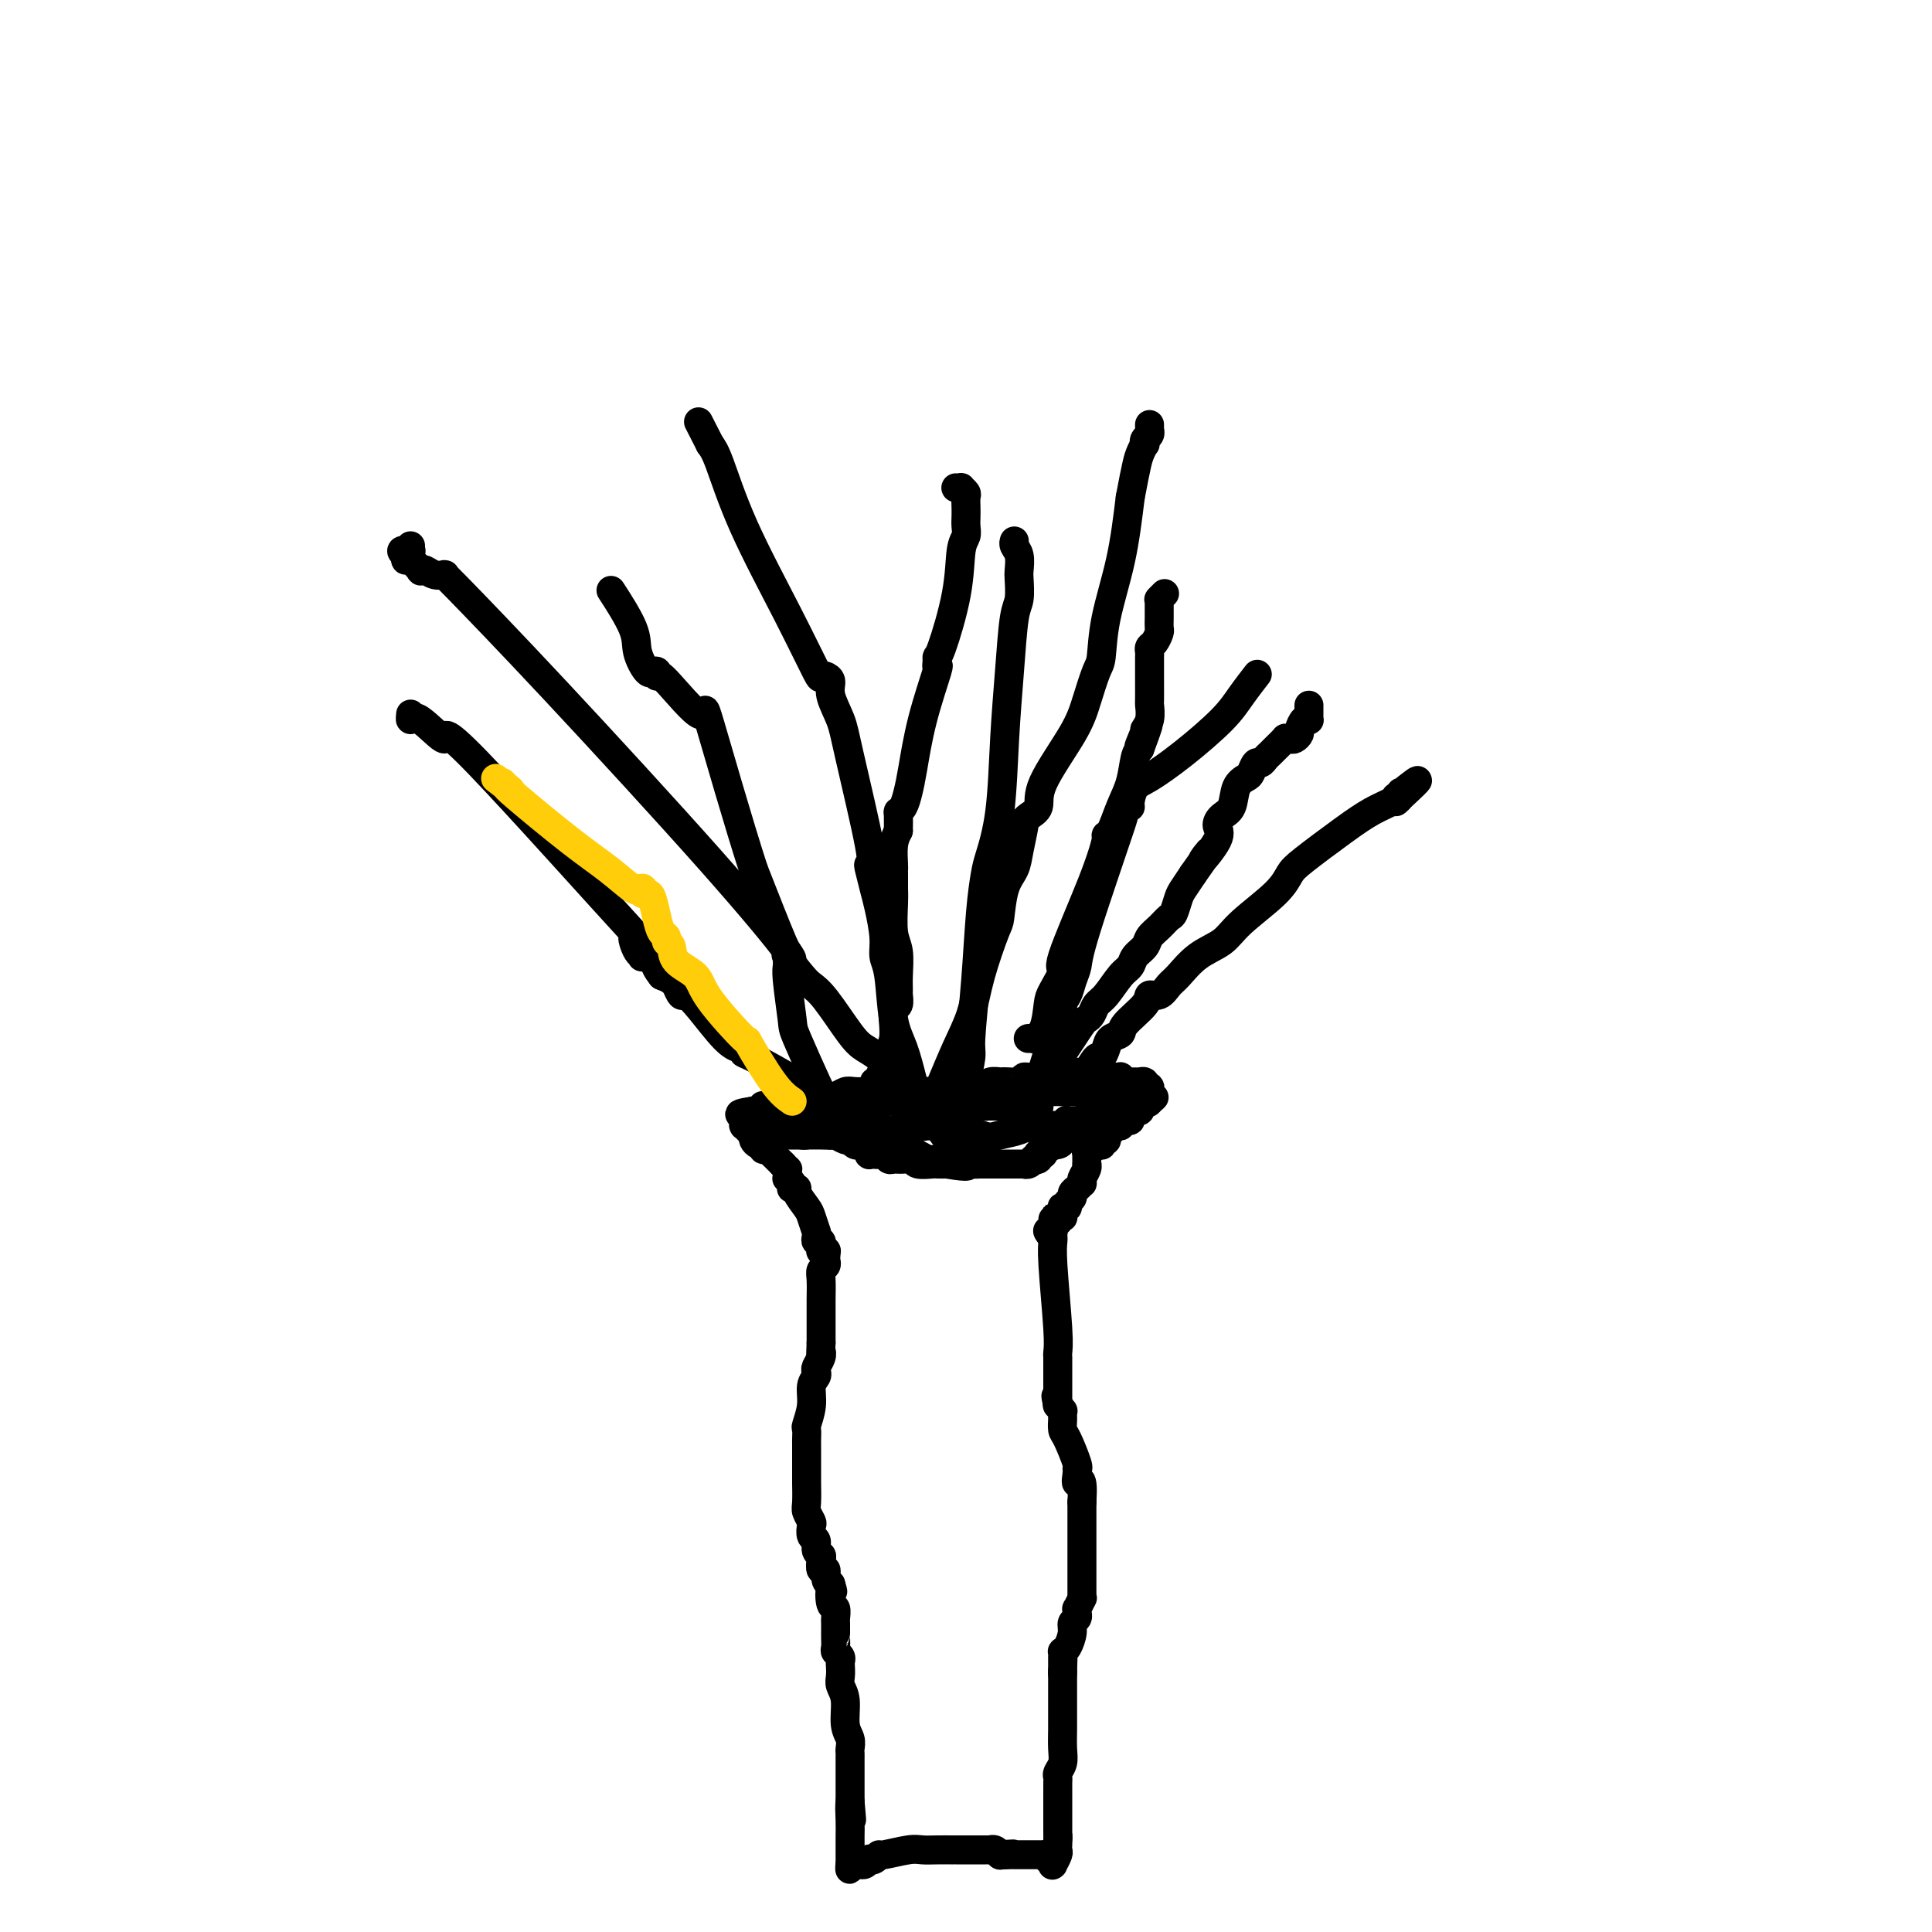 <svg viewBox='0 0 400 400' version='1.1' xmlns='http://www.w3.org/2000/svg' xmlns:xlink='http://www.w3.org/1999/xlink'><g fill='none' stroke='#000000' stroke-width='6' stroke-linecap='round' stroke-linejoin='round'><path d='M171,259c0.001,0.024 0.001,0.048 0,0c-0.001,-0.048 -0.004,-0.168 0,0c0.004,0.168 0.015,0.623 0,1c-0.015,0.377 -0.057,0.675 0,1c0.057,0.325 0.211,0.678 0,1c-0.211,0.322 -0.789,0.614 -1,1c-0.211,0.386 -0.057,0.867 0,2c0.057,1.133 0.015,2.920 0,4c-0.015,1.080 -0.004,1.455 0,2c0.004,0.545 0.001,1.259 0,2c-0.001,0.741 -0.000,1.508 0,2c0.000,0.492 0.000,0.709 0,1c-0.000,0.291 -0.000,0.654 0,1c0.000,0.346 0.000,0.673 0,1'/><path d='M170,278c-0.171,3.361 -0.097,2.262 0,2c0.097,-0.262 0.218,0.313 0,1c-0.218,0.687 -0.775,1.488 -1,2c-0.225,0.512 -0.117,0.737 0,1c0.117,0.263 0.241,0.566 0,1c-0.241,0.434 -0.849,0.999 -1,2c-0.151,1.001 0.156,2.440 0,4c-0.156,1.560 -0.774,3.243 -1,4c-0.226,0.757 -0.061,0.588 0,1c0.061,0.412 0.016,1.406 0,2c-0.016,0.594 -0.004,0.788 0,1c0.004,0.212 0.001,0.443 0,1c-0.001,0.557 -0.000,1.442 0,2c0.000,0.558 0.000,0.790 0,1c-0.000,0.210 -0.001,0.398 0,1c0.001,0.602 0.004,1.618 0,2c-0.004,0.382 -0.015,0.129 0,1c0.015,0.871 0.055,2.867 0,4c-0.055,1.133 -0.207,1.402 0,2c0.207,0.598 0.772,1.526 1,2c0.228,0.474 0.117,0.494 0,1c-0.117,0.506 -0.241,1.496 0,2c0.241,0.504 0.848,0.521 1,1c0.152,0.479 -0.152,1.419 0,2c0.152,0.581 0.758,0.803 1,1c0.242,0.197 0.120,0.368 0,1c-0.120,0.632 -0.238,1.726 0,2c0.238,0.274 0.833,-0.272 1,0c0.167,0.272 -0.095,1.364 0,2c0.095,0.636 0.548,0.818 1,1'/><path d='M172,328c0.790,2.682 0.264,0.888 0,1c-0.264,0.112 -0.267,2.129 0,3c0.267,0.871 0.804,0.597 1,1c0.196,0.403 0.053,1.483 0,2c-0.053,0.517 -0.014,0.471 0,1c0.014,0.529 0.003,1.633 0,2c-0.003,0.367 0.003,-0.004 0,0c-0.003,0.004 -0.015,0.382 0,1c0.015,0.618 0.056,1.474 0,2c-0.056,0.526 -0.211,0.721 0,1c0.211,0.279 0.788,0.641 1,1c0.212,0.359 0.061,0.716 0,1c-0.061,0.284 -0.031,0.495 0,1c0.031,0.505 0.065,1.304 0,2c-0.065,0.696 -0.228,1.290 0,2c0.228,0.710 0.846,1.538 1,3c0.154,1.462 -0.155,3.558 0,5c0.155,1.442 0.774,2.229 1,3c0.226,0.771 0.061,1.526 0,2c-0.061,0.474 -0.016,0.666 0,1c0.016,0.334 0.004,0.809 0,1c-0.004,0.191 -0.001,0.097 0,0c0.001,-0.097 0.000,-0.199 0,0c-0.000,0.199 -0.000,0.698 0,1c0.000,0.302 0.000,0.409 0,1c-0.000,0.591 -0.000,1.668 0,2c0.000,0.332 0.000,-0.079 0,0c-0.000,0.079 -0.000,0.650 0,1c0.000,0.350 0.000,0.479 0,1c-0.000,0.521 -0.000,1.435 0,2c0.000,0.565 0.000,0.783 0,1'/><path d='M176,373c0.619,7.048 0.166,2.168 0,1c-0.166,-1.168 -0.044,1.375 0,3c0.044,1.625 0.012,2.330 0,3c-0.012,0.670 -0.003,1.303 0,2c0.003,0.697 0.001,1.458 0,2c-0.001,0.542 -0.000,0.863 0,1c0.000,0.137 0.000,0.088 0,0c-0.000,-0.088 -0.000,-0.216 0,0c0.000,0.216 0.000,0.776 0,1c-0.000,0.224 -0.000,0.112 0,0'/><path d='M176,386c-0.048,2.010 -0.166,0.535 0,0c0.166,-0.535 0.618,-0.130 1,0c0.382,0.130 0.693,-0.017 1,0c0.307,0.017 0.608,0.197 1,0c0.392,-0.197 0.875,-0.770 1,-1c0.125,-0.230 -0.108,-0.118 0,0c0.108,0.118 0.556,0.242 1,0c0.444,-0.242 0.884,-0.849 1,-1c0.116,-0.151 -0.091,0.156 1,0c1.091,-0.156 3.479,-0.774 5,-1c1.521,-0.226 2.176,-0.061 3,0c0.824,0.061 1.819,0.016 3,0c1.181,-0.016 2.549,-0.004 3,0c0.451,0.004 -0.016,0.001 0,0c0.016,-0.001 0.515,-0.000 1,0c0.485,0.000 0.957,0.000 1,0c0.043,-0.000 -0.342,-0.000 0,0c0.342,0.000 1.411,0.000 2,0c0.589,-0.000 0.698,-0.000 1,0c0.302,0.000 0.798,-0.000 1,0c0.202,0.000 0.110,0.000 0,0c-0.110,-0.000 -0.240,-0.000 0,0c0.240,0.000 0.848,0.000 1,0c0.152,-0.000 -0.153,-0.001 0,0c0.153,0.001 0.763,0.004 1,0c0.237,-0.004 0.102,-0.015 0,0c-0.102,0.015 -0.172,0.056 0,0c0.172,-0.056 0.585,-0.207 1,0c0.415,0.207 0.833,0.774 1,1c0.167,0.226 0.084,0.113 0,0'/><path d='M207,384c4.975,-0.309 1.911,-0.083 1,0c-0.911,0.083 0.329,0.022 1,0c0.671,-0.022 0.771,-0.006 1,0c0.229,0.006 0.586,0.002 1,0c0.414,-0.002 0.884,-0.000 1,0c0.116,0.000 -0.123,0.000 0,0c0.123,-0.000 0.608,-0.000 1,0c0.392,0.000 0.693,0.000 1,0c0.307,-0.000 0.622,-0.001 1,0c0.378,0.001 0.818,0.004 1,0c0.182,-0.004 0.105,-0.015 0,0c-0.105,0.015 -0.238,0.055 0,0c0.238,-0.055 0.848,-0.207 1,0c0.152,0.207 -0.155,0.773 0,1c0.155,0.227 0.773,0.115 1,0c0.227,-0.115 0.065,-0.234 0,0c-0.065,0.234 -0.031,0.820 0,1c0.031,0.180 0.061,-0.047 0,0c-0.061,0.047 -0.212,0.366 0,0c0.212,-0.366 0.789,-1.419 1,-2c0.211,-0.581 0.057,-0.692 0,-1c-0.057,-0.308 -0.015,-0.814 0,-1c0.015,-0.186 0.004,-0.054 0,0c-0.004,0.054 -0.001,0.028 0,0c0.001,-0.028 0.000,-0.059 0,0c-0.000,0.059 -0.000,0.208 0,0c0.000,-0.208 0.000,-0.774 0,-1c-0.000,-0.226 -0.000,-0.113 0,0'/><path d='M219,381c0.155,-1.012 0.041,-1.042 0,-1c-0.041,0.042 -0.011,0.156 0,0c0.011,-0.156 0.003,-0.580 0,-1c-0.003,-0.420 -0.001,-0.834 0,-1c0.001,-0.166 0.000,-0.082 0,0c-0.000,0.082 -0.000,0.163 0,0c0.000,-0.163 0.000,-0.568 0,-1c-0.000,-0.432 -0.000,-0.890 0,-1c0.000,-0.110 0.000,0.128 0,0c-0.000,-0.128 0.000,-0.622 0,-1c-0.000,-0.378 -0.000,-0.639 0,-1c0.000,-0.361 0.000,-0.821 0,-1c-0.000,-0.179 -0.000,-0.075 0,0c0.000,0.075 0.000,0.122 0,0c-0.000,-0.122 -0.001,-0.413 0,-1c0.001,-0.587 0.004,-1.469 0,-2c-0.004,-0.531 -0.015,-0.711 0,-1c0.015,-0.289 0.057,-0.689 0,-1c-0.057,-0.311 -0.211,-0.534 0,-1c0.211,-0.466 0.789,-1.175 1,-2c0.211,-0.825 0.057,-1.765 0,-3c-0.057,-1.235 -0.015,-2.765 0,-4c0.015,-1.235 0.004,-2.177 0,-3c-0.004,-0.823 -0.001,-1.529 0,-2c0.001,-0.471 0.000,-0.708 0,-1c-0.000,-0.292 -0.000,-0.638 0,-1c0.000,-0.362 0.000,-0.741 0,-1c-0.000,-0.259 -0.000,-0.399 0,-1c0.000,-0.601 0.000,-1.662 0,-2c-0.000,-0.338 -0.000,0.046 0,0c0.000,-0.046 0.000,-0.523 0,-1'/><path d='M220,346c0.155,-5.365 0.041,-1.279 0,0c-0.041,1.279 -0.011,-0.250 0,-1c0.011,-0.750 0.002,-0.723 0,-1c-0.002,-0.277 0.002,-0.860 0,-1c-0.002,-0.140 -0.011,0.163 0,0c0.011,-0.163 0.040,-0.793 0,-1c-0.040,-0.207 -0.151,0.008 0,0c0.151,-0.008 0.562,-0.241 1,-1c0.438,-0.759 0.902,-2.045 1,-3c0.098,-0.955 -0.170,-1.581 0,-2c0.170,-0.419 0.776,-0.632 1,-1c0.224,-0.368 0.064,-0.891 0,-1c-0.064,-0.109 -0.031,0.196 0,0c0.031,-0.196 0.061,-0.892 0,-1c-0.061,-0.108 -0.212,0.374 0,0c0.212,-0.374 0.789,-1.602 1,-2c0.211,-0.398 0.057,0.034 0,0c-0.057,-0.034 -0.015,-0.535 0,-1c0.015,-0.465 0.004,-0.894 0,-1c-0.004,-0.106 -0.001,0.112 0,0c0.001,-0.112 0.000,-0.552 0,-1c-0.000,-0.448 -0.000,-0.903 0,-1c0.000,-0.097 0.000,0.164 0,0c-0.000,-0.164 -0.000,-0.751 0,-1c0.000,-0.249 0.000,-0.158 0,-1c-0.000,-0.842 -0.000,-2.618 0,-4c0.000,-1.382 0.000,-2.370 0,-3c-0.000,-0.630 -0.000,-0.900 0,-2c0.000,-1.100 0.000,-3.028 0,-4c-0.000,-0.972 -0.000,-0.986 0,-1'/><path d='M224,311c0.390,-6.216 -0.634,-4.257 -1,-4c-0.366,0.257 -0.074,-1.187 0,-2c0.074,-0.813 -0.071,-0.996 0,-1c0.071,-0.004 0.359,0.171 0,-1c-0.359,-1.171 -1.364,-3.687 -2,-5c-0.636,-1.313 -0.902,-1.424 -1,-2c-0.098,-0.576 -0.026,-1.617 0,-2c0.026,-0.383 0.007,-0.106 0,0c-0.007,0.106 -0.002,0.042 0,0c0.002,-0.042 0.000,-0.063 0,0c-0.000,0.063 -0.000,0.209 0,0c0.000,-0.209 -0.000,-0.774 0,-1c0.000,-0.226 0.001,-0.112 0,0c-0.001,0.112 -0.004,0.222 0,0c0.004,-0.222 0.015,-0.778 0,-1c-0.015,-0.222 -0.056,-0.111 0,0c0.056,0.111 0.207,0.222 0,0c-0.207,-0.222 -0.774,-0.778 -1,-1c-0.226,-0.222 -0.113,-0.111 0,0'/><path d='M219,291c-0.774,-3.320 -0.207,-1.620 0,-1c0.207,0.620 0.056,0.159 0,0c-0.056,-0.159 -0.015,-0.016 0,0c0.015,0.016 0.004,-0.094 0,0c-0.004,0.094 -0.001,0.394 0,0c0.001,-0.394 0.000,-1.481 0,-2c-0.000,-0.519 -0.000,-0.471 0,-1c0.000,-0.529 0.000,-1.634 0,-2c-0.000,-0.366 -0.000,0.007 0,0c0.000,-0.007 0.000,-0.394 0,-1c-0.000,-0.606 -0.000,-1.430 0,-2c0.000,-0.570 0.000,-0.884 0,-1c-0.000,-0.116 -0.000,-0.033 0,0c0.000,0.033 0.001,0.016 0,0c-0.001,-0.016 -0.004,-0.031 0,0c0.004,0.031 0.015,0.107 0,0c-0.015,-0.107 -0.057,-0.396 0,-1c0.057,-0.604 0.211,-1.521 0,-5c-0.211,-3.479 -0.789,-9.520 -1,-13c-0.211,-3.480 -0.057,-4.400 0,-5c0.057,-0.600 0.015,-0.879 0,-1c-0.015,-0.121 -0.004,-0.085 0,0c0.004,0.085 0.001,0.219 0,0c-0.001,-0.219 -0.000,-0.791 0,-1c0.000,-0.209 0.000,-0.056 0,0c-0.000,0.056 -0.000,0.015 0,0c0.000,-0.015 0.000,-0.004 0,0c-0.000,0.004 -0.000,0.001 0,0c0.000,-0.001 0.000,-0.000 0,0c-0.000,0.000 -0.000,0.000 0,0c0.000,-0.000 0.000,-0.000 0,0'/><path d='M218,255c-0.094,-5.569 0.171,-1.492 0,0c-0.171,1.492 -0.778,0.400 -1,0c-0.222,-0.400 -0.060,-0.107 0,0c0.060,0.107 0.016,0.029 0,0c-0.016,-0.029 -0.004,-0.008 0,0c0.004,0.008 0.001,0.002 0,0c-0.001,-0.002 -0.000,-0.001 0,0c0.000,0.001 0.000,0.000 0,0'/><path d='M217,255c0.088,0.045 0.807,0.157 1,0c0.193,-0.157 -0.141,-0.582 0,-1c0.141,-0.418 0.756,-0.829 1,-1c0.244,-0.171 0.118,-0.102 0,0c-0.118,0.102 -0.228,0.239 0,0c0.228,-0.239 0.793,-0.852 1,-1c0.207,-0.148 0.054,0.170 0,0c-0.054,-0.170 -0.010,-0.829 0,-1c0.010,-0.171 -0.012,0.147 0,0c0.012,-0.147 0.060,-0.760 0,-1c-0.060,-0.240 -0.227,-0.106 0,0c0.227,0.106 0.848,0.183 1,0c0.152,-0.183 -0.166,-0.627 0,-1c0.166,-0.373 0.815,-0.674 1,-1c0.185,-0.326 -0.095,-0.678 0,-1c0.095,-0.322 0.565,-0.615 1,-1c0.435,-0.385 0.834,-0.864 1,-1c0.166,-0.136 0.097,0.070 0,0c-0.097,-0.070 -0.222,-0.415 0,-1c0.222,-0.585 0.792,-1.411 1,-2c0.208,-0.589 0.056,-0.941 0,-1c-0.056,-0.059 -0.015,0.177 0,0c0.015,-0.177 0.004,-0.766 0,-1c-0.004,-0.234 -0.001,-0.114 0,0c0.001,0.114 -0.001,0.223 0,0c0.001,-0.223 0.004,-0.778 0,-1c-0.004,-0.222 -0.015,-0.112 0,0c0.015,0.112 0.056,0.226 0,0c-0.056,-0.226 -0.207,-0.792 0,-1c0.207,-0.208 0.774,-0.060 1,0c0.226,0.060 0.113,0.030 0,0'/><path d='M226,238c1.333,-2.856 0.165,-1.498 0,-1c-0.165,0.498 0.674,0.134 1,0c0.326,-0.134 0.139,-0.040 0,0c-0.139,0.040 -0.230,0.024 0,0c0.230,-0.024 0.779,-0.058 1,0c0.221,0.058 0.112,0.208 0,0c-0.112,-0.208 -0.226,-0.774 0,-1c0.226,-0.226 0.793,-0.112 1,0c0.207,0.112 0.054,0.222 0,0c-0.054,-0.222 -0.011,-0.778 0,-1c0.011,-0.222 -0.011,-0.111 0,0c0.011,0.111 0.054,0.222 0,0c-0.054,-0.222 -0.207,-0.777 0,-1c0.207,-0.223 0.774,-0.112 1,0c0.226,0.112 0.112,0.226 0,0c-0.112,-0.226 -0.222,-0.793 0,-1c0.222,-0.207 0.777,-0.054 1,0c0.223,0.054 0.115,0.011 0,0c-0.115,-0.011 -0.237,0.012 0,0c0.237,-0.012 0.833,-0.058 1,0c0.167,0.058 -0.096,0.222 0,0c0.096,-0.222 0.552,-0.829 1,-1c0.448,-0.171 0.890,0.095 1,0c0.110,-0.095 -0.110,-0.551 0,-1c0.110,-0.449 0.550,-0.891 1,-1c0.450,-0.109 0.909,0.114 1,0c0.091,-0.114 -0.186,-0.567 0,-1c0.186,-0.433 0.833,-0.848 1,-1c0.167,-0.152 -0.147,-0.041 0,0c0.147,0.041 0.756,0.012 1,0c0.244,-0.012 0.122,-0.006 0,0'/><path d='M238,228c1.856,-1.563 0.497,-0.470 0,0c-0.497,0.470 -0.133,0.318 0,0c0.133,-0.318 0.036,-0.804 0,-1c-0.036,-0.196 -0.010,-0.104 0,0c0.010,0.104 0.004,0.220 0,0c-0.004,-0.220 -0.005,-0.777 0,-1c0.005,-0.223 0.015,-0.111 0,0c-0.015,0.111 -0.056,0.222 0,0c0.056,-0.222 0.207,-0.778 0,-1c-0.207,-0.222 -0.774,-0.112 -1,0c-0.226,0.112 -0.112,0.226 0,0c0.112,-0.226 0.224,-0.793 0,-1c-0.224,-0.207 -0.782,-0.056 -1,0c-0.218,0.056 -0.097,0.015 0,0c0.097,-0.015 0.170,-0.004 0,0c-0.170,0.004 -0.581,0.001 -1,0c-0.419,-0.001 -0.844,-0.000 -1,0c-0.156,0.000 -0.041,-0.000 0,0c0.041,0.000 0.008,0.001 0,0c-0.008,-0.001 0.008,-0.004 0,0c-0.008,0.004 -0.040,0.015 0,0c0.040,-0.015 0.152,-0.057 0,0c-0.152,0.057 -0.566,0.211 -1,0c-0.434,-0.211 -0.886,-0.789 -1,-1c-0.114,-0.211 0.110,-0.057 0,0c-0.110,0.057 -0.554,0.015 -1,0c-0.446,-0.015 -0.893,-0.004 -1,0c-0.107,0.004 0.125,0.001 0,0c-0.125,-0.001 -0.607,-0.000 -1,0c-0.393,0.000 -0.696,0.000 -1,0'/><path d='M228,223c-1.940,-0.536 -1.790,-0.876 -2,-1c-0.210,-0.124 -0.778,-0.033 -1,0c-0.222,0.033 -0.096,0.009 0,0c0.096,-0.009 0.163,-0.002 0,0c-0.163,0.002 -0.556,0.001 -1,0c-0.444,-0.001 -0.939,-0.000 -1,0c-0.061,0.000 0.313,0.000 0,0c-0.313,-0.000 -1.312,-0.001 -2,0c-0.688,0.001 -1.065,0.004 -1,0c0.065,-0.004 0.573,-0.016 0,0c-0.573,0.016 -2.228,0.061 -3,0c-0.772,-0.061 -0.661,-0.226 -1,0c-0.339,0.226 -1.128,0.845 -2,1c-0.872,0.155 -1.825,-0.154 -2,0c-0.175,0.154 0.430,0.772 0,1c-0.430,0.228 -1.894,0.065 -3,0c-1.106,-0.065 -1.853,-0.031 -2,0c-0.147,0.031 0.307,0.060 0,0c-0.307,-0.060 -1.376,-0.208 -2,0c-0.624,0.208 -0.802,0.774 -1,1c-0.198,0.226 -0.416,0.113 -1,0c-0.584,-0.113 -1.535,-0.226 -2,0c-0.465,0.226 -0.444,0.793 -1,1c-0.556,0.207 -1.689,0.056 -2,0c-0.311,-0.056 0.201,-0.015 0,0c-0.201,0.015 -1.115,0.004 -2,0c-0.885,-0.004 -1.742,-0.001 -2,0c-0.258,0.001 0.085,0.000 0,0c-0.085,-0.000 -0.596,-0.000 -1,0c-0.404,0.000 -0.702,0.000 -1,0'/><path d='M192,226c-5.752,0.464 -2.133,0.124 -1,0c1.133,-0.124 -0.220,-0.033 -1,0c-0.780,0.033 -0.986,0.009 -1,0c-0.014,-0.009 0.166,-0.002 0,0c-0.166,0.002 -0.677,0.001 -1,0c-0.323,-0.001 -0.459,-0.000 -1,0c-0.541,0.000 -1.487,-0.000 -2,0c-0.513,0.000 -0.592,0.000 -1,0c-0.408,-0.000 -1.145,-0.001 -2,0c-0.855,0.001 -1.830,0.004 -2,0c-0.170,-0.004 0.464,-0.016 0,0c-0.464,0.016 -2.025,0.061 -3,0c-0.975,-0.061 -1.364,-0.226 -2,0c-0.636,0.226 -1.519,0.845 -2,1c-0.481,0.155 -0.561,-0.155 -1,0c-0.439,0.155 -1.238,0.773 -2,1c-0.762,0.227 -1.485,0.061 -2,0c-0.515,-0.061 -0.820,-0.017 -1,0c-0.180,0.017 -0.234,0.008 -1,0c-0.766,-0.008 -2.243,-0.016 -3,0c-0.757,0.016 -0.794,0.057 -1,0c-0.206,-0.057 -0.581,-0.211 -1,0c-0.419,0.211 -0.883,0.788 -1,1c-0.117,0.212 0.113,0.061 0,0c-0.113,-0.061 -0.569,-0.030 -1,0c-0.431,0.030 -0.836,0.061 -1,0c-0.164,-0.061 -0.085,-0.212 0,0c0.085,0.212 0.177,0.788 0,1c-0.177,0.212 -0.622,0.061 -1,0c-0.378,-0.061 -0.689,-0.030 -1,0'/><path d='M156,230c-5.585,0.845 -1.548,0.957 0,1c1.548,0.043 0.607,0.015 0,0c-0.607,-0.015 -0.881,-0.018 -1,0c-0.119,0.018 -0.085,0.057 0,0c0.085,-0.057 0.219,-0.211 0,0c-0.219,0.211 -0.791,0.788 -1,1c-0.209,0.212 -0.056,0.061 0,0c0.056,-0.061 0.015,-0.030 0,0c-0.015,0.030 -0.004,0.061 0,0c0.004,-0.061 0.000,-0.213 0,0c-0.000,0.213 0.003,0.792 0,1c-0.003,0.208 -0.011,0.046 0,0c0.011,-0.046 0.042,0.025 0,0c-0.042,-0.025 -0.155,-0.148 0,0c0.155,0.148 0.580,0.565 1,1c0.420,0.435 0.834,0.887 1,1c0.166,0.113 0.083,-0.114 0,0c-0.083,0.114 -0.167,0.571 0,1c0.167,0.429 0.583,0.832 1,1c0.417,0.168 0.833,0.101 1,0c0.167,-0.101 0.083,-0.237 0,0c-0.083,0.237 -0.167,0.847 0,1c0.167,0.153 0.584,-0.151 1,0c0.416,0.151 0.830,0.759 1,1c0.170,0.241 0.097,0.116 0,0c-0.097,-0.116 -0.219,-0.224 0,0c0.219,0.224 0.777,0.778 1,1c0.223,0.222 0.111,0.111 0,0c-0.111,-0.111 -0.222,-0.222 0,0c0.222,0.222 0.778,0.778 1,1c0.222,0.222 0.111,0.111 0,0'/><path d='M162,241c1.465,1.575 1.128,1.013 1,1c-0.128,-0.013 -0.048,0.522 0,1c0.048,0.478 0.064,0.899 0,1c-0.064,0.101 -0.209,-0.117 0,0c0.209,0.117 0.772,0.568 1,1c0.228,0.432 0.120,0.844 0,1c-0.120,0.156 -0.254,0.057 0,0c0.254,-0.057 0.895,-0.070 1,0c0.105,0.070 -0.326,0.225 0,1c0.326,0.775 1.408,2.169 2,3c0.592,0.831 0.695,1.098 1,2c0.305,0.902 0.814,2.441 1,3c0.186,0.559 0.049,0.140 0,0c-0.049,-0.140 -0.009,0.000 0,0c0.009,-0.000 -0.012,-0.140 0,0c0.012,0.140 0.056,0.560 0,1c-0.056,0.440 -0.211,0.902 0,1c0.211,0.098 0.789,-0.166 1,0c0.211,0.166 0.057,0.762 0,1c-0.057,0.238 -0.015,0.116 0,0c0.015,-0.116 0.004,-0.227 0,0c-0.004,0.227 -0.002,0.793 0,1c0.002,0.207 0.004,0.055 0,0c-0.004,-0.055 -0.015,-0.015 0,0c0.015,0.015 0.057,0.004 0,0c-0.057,-0.004 -0.211,-0.001 0,0c0.211,0.001 0.789,0.000 1,0c0.211,-0.000 0.057,-0.000 0,0c-0.057,0.000 -0.016,0.000 0,0c0.016,-0.000 0.008,-0.000 0,0'/><path d='M160,234c0.312,0.030 0.623,0.061 1,0c0.377,-0.061 0.819,-0.212 1,0c0.181,0.212 0.101,0.789 0,1c-0.101,0.211 -0.223,0.057 0,0c0.223,-0.057 0.791,-0.015 1,0c0.209,0.015 0.060,0.004 0,0c-0.060,-0.004 -0.032,-0.001 0,0c0.032,0.001 0.067,0.000 0,0c-0.067,-0.000 -0.234,-0.000 0,0c0.234,0.000 0.871,0.000 1,0c0.129,-0.000 -0.249,-0.000 0,0c0.249,0.000 1.124,0.000 2,0'/><path d='M166,235c1.118,0.154 0.915,0.040 1,0c0.085,-0.040 0.460,-0.007 1,0c0.540,0.007 1.245,-0.012 2,0c0.755,0.012 1.561,0.055 2,0c0.439,-0.055 0.513,-0.207 1,0c0.487,0.207 1.387,0.773 2,1c0.613,0.227 0.938,0.113 1,0c0.062,-0.113 -0.141,-0.227 0,0c0.141,0.227 0.625,0.793 1,1c0.375,0.207 0.640,0.054 1,0c0.360,-0.054 0.814,-0.011 1,0c0.186,0.011 0.102,-0.011 0,0c-0.102,0.011 -0.224,0.054 0,0c0.224,-0.054 0.792,-0.207 1,0c0.208,0.207 0.055,0.773 0,1c-0.055,0.227 -0.012,0.113 0,0c0.012,-0.113 -0.008,-0.226 0,0c0.008,0.226 0.044,0.792 0,1c-0.044,0.208 -0.166,0.060 0,0c0.166,-0.060 0.621,-0.030 1,0c0.379,0.030 0.681,0.061 1,0c0.319,-0.061 0.653,-0.213 1,0c0.347,0.213 0.707,0.793 1,1c0.293,0.207 0.520,0.041 1,0c0.480,-0.041 1.213,0.041 2,0c0.787,-0.041 1.628,-0.207 2,0c0.372,0.207 0.275,0.788 1,1c0.725,0.212 2.272,0.057 3,0c0.728,-0.057 0.637,-0.016 1,0c0.363,0.016 1.182,0.008 2,0'/><path d='M196,241c5.521,0.928 4.323,0.249 4,0c-0.323,-0.249 0.228,-0.067 1,0c0.772,0.067 1.766,0.018 2,0c0.234,-0.018 -0.291,-0.005 0,0c0.291,0.005 1.399,0.001 2,0c0.601,-0.001 0.696,-0.000 1,0c0.304,0.000 0.818,0.000 1,0c0.182,-0.000 0.034,-0.000 0,0c-0.034,0.000 0.046,0.000 0,0c-0.046,-0.000 -0.220,-0.000 0,0c0.220,0.000 0.833,0.000 1,0c0.167,-0.000 -0.113,0.000 0,0c0.113,-0.000 0.618,-0.000 1,0c0.382,0.000 0.642,0.000 1,0c0.358,-0.000 0.814,-0.000 1,0c0.186,0.000 0.103,0.000 0,0c-0.103,-0.000 -0.224,-0.000 0,0c0.224,0.000 0.795,0.001 1,0c0.205,-0.001 0.045,-0.004 0,0c-0.045,0.004 0.025,0.015 0,0c-0.025,-0.015 -0.147,-0.056 0,0c0.147,0.056 0.561,0.207 1,0c0.439,-0.207 0.901,-0.774 1,-1c0.099,-0.226 -0.166,-0.112 0,0c0.166,0.112 0.762,0.222 1,0c0.238,-0.222 0.116,-0.778 0,-1c-0.116,-0.222 -0.227,-0.112 0,0c0.227,0.112 0.793,0.226 1,0c0.207,-0.226 0.056,-0.792 0,-1c-0.056,-0.208 -0.016,-0.060 0,0c0.016,0.060 0.008,0.030 0,0'/><path d='M216,238c3.026,-0.691 0.590,-0.920 0,-1c-0.590,-0.080 0.665,-0.011 1,0c0.335,0.011 -0.251,-0.034 0,0c0.251,0.034 1.339,0.149 2,0c0.661,-0.149 0.895,-0.562 1,-1c0.105,-0.438 0.079,-0.901 0,-1c-0.079,-0.099 -0.213,0.166 0,0c0.213,-0.166 0.774,-0.762 1,-1c0.226,-0.238 0.117,-0.116 0,0c-0.117,0.116 -0.243,0.227 0,0c0.243,-0.227 0.853,-0.793 1,-1c0.147,-0.207 -0.171,-0.054 0,0c0.171,0.054 0.829,0.011 1,0c0.171,-0.011 -0.147,0.011 0,0c0.147,-0.011 0.757,-0.054 1,0c0.243,0.054 0.118,0.207 0,0c-0.118,-0.207 -0.227,-0.774 0,-1c0.227,-0.226 0.792,-0.112 1,0c0.208,0.112 0.060,0.222 0,0c-0.060,-0.222 -0.030,-0.778 0,-1c0.030,-0.222 0.061,-0.112 0,0c-0.061,0.112 -0.212,0.226 0,0c0.212,-0.226 0.789,-0.793 1,-1c0.211,-0.207 0.057,-0.056 0,0c-0.057,0.056 -0.015,0.015 0,0c0.015,-0.015 0.004,-0.004 0,0c-0.004,0.004 -0.002,0.002 0,0'/><path d='M224,226c-0.059,-0.713 -0.118,-1.426 0,-2c0.118,-0.574 0.411,-1.008 1,-2c0.589,-0.992 1.472,-2.542 2,-3c0.528,-0.458 0.702,0.174 1,0c0.298,-0.174 0.721,-1.156 1,-2c0.279,-0.844 0.413,-1.551 1,-2c0.587,-0.449 1.627,-0.640 2,-1c0.373,-0.360 0.078,-0.887 1,-2c0.922,-1.113 3.061,-2.810 4,-4c0.939,-1.190 0.679,-1.873 1,-2c0.321,-0.127 1.223,0.301 2,0c0.777,-0.301 1.429,-1.330 2,-2c0.571,-0.670 1.063,-0.979 2,-2c0.937,-1.021 2.320,-2.752 4,-4c1.680,-1.248 3.656,-2.011 5,-3c1.344,-0.989 2.056,-2.203 4,-4c1.944,-1.797 5.121,-4.176 7,-6c1.879,-1.824 2.461,-3.094 3,-4c0.539,-0.906 1.034,-1.447 3,-3c1.966,-1.553 5.403,-4.117 8,-6c2.597,-1.883 4.353,-3.084 6,-4c1.647,-0.916 3.185,-1.547 4,-2c0.815,-0.453 0.908,-0.726 1,-1'/><path d='M289,165c8.271,-6.668 2.948,-1.839 1,0c-1.948,1.839 -0.522,0.689 0,0c0.522,-0.689 0.141,-0.916 0,-1c-0.141,-0.084 -0.040,-0.024 0,0c0.040,0.024 0.020,0.012 0,0'/><path d='M214,226c0.681,-1.534 1.362,-3.067 2,-5c0.638,-1.933 1.231,-4.264 2,-6c0.769,-1.736 1.712,-2.877 2,-4c0.288,-1.123 -0.080,-2.229 0,-3c0.080,-0.771 0.608,-1.206 1,-2c0.392,-0.794 0.647,-1.946 1,-3c0.353,-1.054 0.805,-2.010 1,-3c0.195,-0.990 0.133,-2.012 2,-8c1.867,-5.988 5.662,-16.940 7,-21c1.338,-4.060 0.217,-1.228 0,-1c-0.217,0.228 0.470,-2.150 1,-3c0.530,-0.850 0.904,-0.174 1,0c0.096,0.174 -0.084,-0.154 0,-1c0.084,-0.846 0.434,-2.210 1,-3c0.566,-0.790 1.350,-1.007 3,-2c1.650,-0.993 4.166,-2.760 7,-5c2.834,-2.240 5.986,-4.951 8,-7c2.014,-2.049 2.888,-3.436 4,-5c1.112,-1.564 2.460,-3.304 3,-4c0.540,-0.696 0.270,-0.348 0,0'/><path d='M200,225c-0.120,0.094 -0.239,0.187 0,-1c0.239,-1.187 0.838,-3.655 1,-5c0.162,-1.345 -0.112,-1.567 0,-4c0.112,-2.433 0.611,-7.076 1,-12c0.389,-4.924 0.667,-10.127 1,-14c0.333,-3.873 0.719,-6.414 1,-8c0.281,-1.586 0.456,-2.218 1,-4c0.544,-1.782 1.456,-4.716 2,-9c0.544,-4.284 0.720,-9.918 1,-15c0.280,-5.082 0.663,-9.612 1,-14c0.337,-4.388 0.627,-8.635 1,-11c0.373,-2.365 0.828,-2.847 1,-4c0.172,-1.153 0.060,-2.978 0,-4c-0.060,-1.022 -0.069,-1.241 0,-2c0.069,-0.759 0.214,-2.059 0,-3c-0.214,-0.941 -0.788,-1.523 -1,-2c-0.212,-0.477 -0.060,-0.851 0,-1c0.060,-0.149 0.030,-0.075 0,0'/><path d='M189,224c-0.641,-2.525 -1.281,-5.051 -2,-7c-0.719,-1.949 -1.516,-3.323 -2,-6c-0.484,-2.677 -0.654,-6.658 -1,-9c-0.346,-2.342 -0.867,-3.044 -1,-4c-0.133,-0.956 0.121,-2.165 0,-4c-0.121,-1.835 -0.617,-4.294 -1,-6c-0.383,-1.706 -0.652,-2.658 -1,-4c-0.348,-1.342 -0.774,-3.074 -1,-4c-0.226,-0.926 -0.250,-1.045 0,-1c0.250,0.045 0.776,0.254 0,-4c-0.776,-4.254 -2.853,-12.972 -4,-18c-1.147,-5.028 -1.365,-6.367 -2,-8c-0.635,-1.633 -1.686,-3.562 -2,-5c-0.314,-1.438 0.108,-2.387 0,-3c-0.108,-0.613 -0.747,-0.892 -1,-1c-0.253,-0.108 -0.121,-0.045 0,0c0.121,0.045 0.231,0.073 0,0c-0.231,-0.073 -0.804,-0.246 -1,0c-0.196,0.246 -0.017,0.911 -1,-1c-0.983,-1.911 -3.130,-6.399 -6,-12c-2.870,-5.601 -6.465,-12.316 -9,-18c-2.535,-5.684 -4.010,-10.338 -5,-13c-0.990,-2.662 -1.495,-3.331 -2,-4'/><path d='M147,92c-4.167,-8.167 -2.083,-4.083 0,0'/><path d='M171,228c-0.414,-0.734 -0.829,-1.468 -2,-4c-1.171,-2.532 -3.099,-6.864 -4,-9c-0.901,-2.136 -0.777,-2.078 -1,-4c-0.223,-1.922 -0.794,-5.823 -1,-8c-0.206,-2.177 -0.046,-2.628 0,-3c0.046,-0.372 -0.021,-0.663 0,-1c0.021,-0.337 0.130,-0.719 0,-1c-0.130,-0.281 -0.497,-0.461 0,0c0.497,0.461 1.860,1.563 0,-1c-1.860,-2.563 -6.943,-8.792 -16,-19c-9.057,-10.208 -22.087,-24.395 -32,-35c-9.913,-10.605 -16.707,-17.626 -20,-21c-3.293,-3.374 -3.084,-3.099 -3,-3c0.084,0.099 0.044,0.023 0,0c-0.044,-0.023 -0.093,0.007 0,0c0.093,-0.007 0.328,-0.052 0,0c-0.328,0.052 -1.219,0.202 -2,0c-0.781,-0.202 -1.453,-0.757 -2,-1c-0.547,-0.243 -0.970,-0.173 -1,0c-0.030,0.173 0.332,0.448 0,0c-0.332,-0.448 -1.359,-1.621 -2,-2c-0.641,-0.379 -0.898,0.034 -1,0c-0.102,-0.034 -0.051,-0.517 0,-1'/><path d='M84,115c-1.685,-1.311 -0.399,-1.087 0,-1c0.399,0.087 -0.089,0.037 0,0c0.089,-0.037 0.756,-0.061 1,0c0.244,0.061 0.066,0.209 0,0c-0.066,-0.209 -0.019,-0.774 0,-1c0.019,-0.226 0.009,-0.113 0,0'/><path d='M180,227c0.032,0.091 0.063,0.183 0,0c-0.063,-0.183 -0.221,-0.640 0,-1c0.221,-0.360 0.819,-0.624 1,-1c0.181,-0.376 -0.056,-0.866 0,-1c0.056,-0.134 0.406,0.086 1,-1c0.594,-1.086 1.431,-3.480 2,-5c0.569,-1.520 0.870,-2.166 1,-3c0.130,-0.834 0.087,-1.858 0,-3c-0.087,-1.142 -0.220,-2.404 0,-3c0.220,-0.596 0.792,-0.526 1,-1c0.208,-0.474 0.052,-1.492 0,-2c-0.052,-0.508 0.000,-0.506 0,-1c-0.000,-0.494 -0.053,-1.484 0,-3c0.053,-1.516 0.210,-3.557 0,-5c-0.210,-1.443 -0.788,-2.288 -1,-4c-0.212,-1.712 -0.057,-4.291 0,-6c0.057,-1.709 0.015,-2.549 0,-3c-0.015,-0.451 -0.005,-0.512 0,-1c0.005,-0.488 0.004,-1.404 0,-2c-0.004,-0.596 -0.011,-0.871 0,-1c0.011,-0.129 0.042,-0.112 0,-1c-0.042,-0.888 -0.155,-2.682 0,-4c0.155,-1.318 0.577,-2.159 1,-3'/><path d='M186,172c-0.003,-5.379 -0.012,-1.828 0,-1c0.012,0.828 0.044,-1.068 0,-2c-0.044,-0.932 -0.165,-0.901 0,-1c0.165,-0.099 0.616,-0.329 1,-1c0.384,-0.671 0.702,-1.783 1,-3c0.298,-1.217 0.577,-2.539 1,-5c0.423,-2.461 0.989,-6.061 2,-10c1.011,-3.939 2.468,-8.217 3,-10c0.532,-1.783 0.139,-1.071 0,-1c-0.139,0.071 -0.024,-0.498 0,-1c0.024,-0.502 -0.042,-0.935 0,-1c0.042,-0.065 0.193,0.240 1,-2c0.807,-2.240 2.269,-7.023 3,-11c0.731,-3.977 0.732,-7.148 1,-9c0.268,-1.852 0.804,-2.384 1,-3c0.196,-0.616 0.054,-1.317 0,-2c-0.054,-0.683 -0.018,-1.350 0,-2c0.018,-0.650 0.020,-1.285 0,-2c-0.020,-0.715 -0.062,-1.512 0,-2c0.062,-0.488 0.227,-0.667 0,-1c-0.227,-0.333 -0.845,-0.821 -1,-1c-0.155,-0.179 0.154,-0.048 0,0c-0.154,0.048 -0.772,0.013 -1,0c-0.228,-0.013 -0.065,-0.004 0,0c0.065,0.004 0.033,0.002 0,0'/><path d='M213,215c0.034,-0.002 0.068,-0.003 0,0c-0.068,0.003 -0.239,0.012 0,0c0.239,-0.012 0.889,-0.045 1,0c0.111,0.045 -0.315,0.168 0,0c0.315,-0.168 1.372,-0.628 2,-2c0.628,-1.372 0.829,-3.655 1,-5c0.171,-1.345 0.313,-1.751 1,-3c0.687,-1.249 1.921,-3.340 2,-4c0.079,-0.660 -0.996,0.111 0,-3c0.996,-3.111 4.062,-10.102 6,-15c1.938,-4.898 2.746,-7.701 3,-9c0.254,-1.299 -0.048,-1.093 0,-1c0.048,0.093 0.447,0.075 1,-1c0.553,-1.075 1.262,-3.206 2,-5c0.738,-1.794 1.506,-3.252 2,-5c0.494,-1.748 0.712,-3.785 1,-5c0.288,-1.215 0.644,-1.607 1,-2'/><path d='M236,155c3.493,-9.398 0.726,-2.894 0,-1c-0.726,1.894 0.590,-0.823 1,-2c0.410,-1.177 -0.086,-0.815 0,-1c0.086,-0.185 0.755,-0.918 1,-2c0.245,-1.082 0.066,-2.513 0,-3c-0.066,-0.487 -0.017,-0.028 0,-1c0.017,-0.972 0.004,-3.374 0,-5c-0.004,-1.626 0.002,-2.476 0,-3c-0.002,-0.524 -0.011,-0.722 0,-1c0.011,-0.278 0.041,-0.637 0,-1c-0.041,-0.363 -0.155,-0.730 0,-1c0.155,-0.270 0.577,-0.444 1,-1c0.423,-0.556 0.845,-1.493 1,-2c0.155,-0.507 0.041,-0.585 0,-1c-0.041,-0.415 -0.011,-1.169 0,-2c0.011,-0.831 0.003,-1.740 0,-2c-0.003,-0.260 -0.001,0.127 0,0c0.001,-0.127 0.000,-0.770 0,-1c-0.000,-0.230 0.000,-0.048 0,0c-0.000,0.048 -0.001,-0.039 0,0c0.001,0.039 0.004,0.203 0,0c-0.004,-0.203 -0.015,-0.773 0,-1c0.015,-0.227 0.056,-0.113 0,0c-0.056,0.113 -0.207,0.223 0,0c0.207,-0.223 0.774,-0.778 1,-1c0.226,-0.222 0.113,-0.111 0,0'/><path d='M194,226c0.164,-0.219 0.327,-0.437 1,-2c0.673,-1.563 1.854,-4.470 3,-7c1.146,-2.530 2.256,-4.683 3,-7c0.744,-2.317 1.120,-4.797 2,-8c0.880,-3.203 2.263,-7.127 3,-9c0.737,-1.873 0.828,-1.693 1,-3c0.172,-1.307 0.424,-4.101 1,-6c0.576,-1.899 1.477,-2.904 2,-4c0.523,-1.096 0.670,-2.284 1,-4c0.330,-1.716 0.843,-3.958 1,-5c0.157,-1.042 -0.043,-0.882 0,-1c0.043,-0.118 0.329,-0.514 1,-1c0.671,-0.486 1.727,-1.062 2,-2c0.273,-0.938 -0.239,-2.239 1,-5c1.239,-2.761 4.228,-6.981 6,-10c1.772,-3.019 2.327,-4.836 3,-7c0.673,-2.164 1.465,-4.674 2,-6c0.535,-1.326 0.814,-1.469 1,-3c0.186,-1.531 0.281,-4.451 1,-8c0.719,-3.549 2.063,-7.728 3,-12c0.937,-4.272 1.469,-8.636 2,-13'/><path d='M234,103c1.322,-7.019 1.626,-8.065 2,-9c0.374,-0.935 0.818,-1.757 1,-2c0.182,-0.243 0.101,0.094 0,0c-0.101,-0.094 -0.223,-0.617 0,-1c0.223,-0.383 0.792,-0.624 1,-1c0.208,-0.376 0.056,-0.885 0,-1c-0.056,-0.115 -0.015,0.165 0,0c0.015,-0.165 0.004,-0.776 0,-1c-0.004,-0.224 -0.001,-0.060 0,0c0.001,0.060 0.000,0.017 0,0c-0.000,-0.017 -0.000,-0.009 0,0'/><path d='M198,239c0.004,0.116 0.008,0.233 0,0c-0.008,-0.233 -0.029,-0.815 0,-1c0.029,-0.185 0.106,0.028 0,0c-0.106,-0.028 -0.397,-0.298 -1,-1c-0.603,-0.702 -1.518,-1.835 -3,-4c-1.482,-2.165 -3.530,-5.360 -5,-7c-1.470,-1.640 -2.361,-1.724 -3,-2c-0.639,-0.276 -1.026,-0.744 -1,-1c0.026,-0.256 0.464,-0.299 0,-1c-0.464,-0.701 -1.829,-2.061 -3,-3c-1.171,-0.939 -2.146,-1.457 -3,-2c-0.854,-0.543 -1.585,-1.112 -3,-3c-1.415,-1.888 -3.514,-5.095 -5,-7c-1.486,-1.905 -2.359,-2.507 -3,-3c-0.641,-0.493 -1.050,-0.878 -2,-2c-0.950,-1.122 -2.440,-2.981 -3,-4c-0.560,-1.019 -0.189,-1.197 0,-1c0.189,0.197 0.197,0.771 -1,-2c-1.197,-2.771 -3.598,-8.885 -6,-15'/><path d='M156,180c-3.105,-9.567 -7.368,-24.486 -9,-30c-1.632,-5.514 -0.632,-1.625 -2,-2c-1.368,-0.375 -5.102,-5.014 -7,-7c-1.898,-1.986 -1.958,-1.318 -2,-1c-0.042,0.318 -0.066,0.284 0,0c0.066,-0.284 0.220,-0.820 0,-1c-0.220,-0.180 -0.815,-0.004 -1,0c-0.185,0.004 0.041,-0.165 0,0c-0.041,0.165 -0.348,0.663 -1,0c-0.652,-0.663 -1.649,-2.487 -2,-4c-0.351,-1.513 -0.056,-2.715 -1,-5c-0.944,-2.285 -3.127,-5.653 -4,-7c-0.873,-1.347 -0.437,-0.674 0,0'/><path d='M182,233c-0.449,0.115 -0.898,0.230 -1,0c-0.102,-0.230 0.143,-0.806 0,-1c-0.143,-0.194 -0.676,-0.006 -1,0c-0.324,0.006 -0.441,-0.170 0,0c0.441,0.170 1.439,0.688 0,0c-1.439,-0.688 -5.314,-2.580 -8,-4c-2.686,-1.420 -4.183,-2.366 -7,-4c-2.817,-1.634 -6.953,-3.954 -9,-5c-2.047,-1.046 -2.006,-0.819 -2,-1c0.006,-0.181 -0.025,-0.772 0,-1c0.025,-0.228 0.105,-0.094 0,0c-0.105,0.094 -0.395,0.146 -1,0c-0.605,-0.146 -1.525,-0.492 -3,-2c-1.475,-1.508 -3.505,-4.179 -5,-6c-1.495,-1.821 -2.455,-2.792 -3,-3c-0.545,-0.208 -0.674,0.348 -1,0c-0.326,-0.348 -0.850,-1.598 -1,-2c-0.150,-0.402 0.075,0.046 0,0c-0.075,-0.046 -0.450,-0.584 -1,-1c-0.550,-0.416 -1.275,-0.708 -2,-1'/><path d='M137,202c-2.173,-2.707 -1.104,-2.974 -1,-3c0.104,-0.026 -0.756,0.189 -1,0c-0.244,-0.189 0.127,-0.783 0,-1c-0.127,-0.217 -0.752,-0.057 -1,0c-0.248,0.057 -0.119,0.010 0,0c0.119,-0.010 0.226,0.017 0,0c-0.226,-0.017 -0.787,-0.078 -1,0c-0.213,0.078 -0.078,0.295 0,0c0.078,-0.295 0.098,-1.101 0,-1c-0.098,0.101 -0.316,1.108 -1,0c-0.684,-1.108 -1.836,-4.330 0,-3c1.836,1.330 6.660,7.212 0,0c-6.660,-7.212 -24.804,-27.520 -33,-36c-8.196,-8.480 -6.445,-5.134 -7,-5c-0.555,0.134 -3.417,-2.943 -5,-4c-1.583,-1.057 -1.888,-0.092 -2,0c-0.112,0.092 -0.032,-0.688 0,-1c0.032,-0.312 0.016,-0.156 0,0'/><path d='M213,228c0.453,-0.343 0.905,-0.687 1,-1c0.095,-0.313 -0.169,-0.596 0,-1c0.169,-0.404 0.770,-0.928 1,-1c0.230,-0.072 0.089,0.307 1,-1c0.911,-1.307 2.874,-4.300 4,-6c1.126,-1.700 1.414,-2.108 2,-3c0.586,-0.892 1.468,-2.267 2,-3c0.532,-0.733 0.712,-0.823 1,-1c0.288,-0.177 0.683,-0.442 1,-1c0.317,-0.558 0.556,-1.409 1,-2c0.444,-0.591 1.093,-0.921 2,-2c0.907,-1.079 2.074,-2.908 3,-4c0.926,-1.092 1.613,-1.447 2,-2c0.387,-0.553 0.475,-1.304 1,-2c0.525,-0.696 1.489,-1.336 2,-2c0.511,-0.664 0.571,-1.351 1,-2c0.429,-0.649 1.227,-1.261 2,-2c0.773,-0.739 1.519,-1.604 2,-2c0.481,-0.396 0.696,-0.323 1,-1c0.304,-0.677 0.697,-2.105 1,-3c0.303,-0.895 0.515,-1.256 1,-2c0.485,-0.744 1.242,-1.872 2,-3'/><path d='M247,181c5.529,-7.749 2.350,-3.621 2,-3c-0.350,0.621 2.129,-2.263 3,-4c0.871,-1.737 0.135,-2.325 0,-3c-0.135,-0.675 0.331,-1.436 1,-2c0.669,-0.564 1.541,-0.929 2,-2c0.459,-1.071 0.504,-2.846 1,-4c0.496,-1.154 1.442,-1.685 2,-2c0.558,-0.315 0.727,-0.413 1,-1c0.273,-0.587 0.649,-1.662 1,-2c0.351,-0.338 0.676,0.059 1,0c0.324,-0.059 0.646,-0.576 1,-1c0.354,-0.424 0.739,-0.755 1,-1c0.261,-0.245 0.398,-0.405 1,-1c0.602,-0.595 1.668,-1.627 2,-2c0.332,-0.373 -0.069,-0.088 0,0c0.069,0.088 0.610,-0.022 1,0c0.390,0.022 0.630,0.178 1,0c0.370,-0.178 0.870,-0.688 1,-1c0.130,-0.312 -0.109,-0.426 0,-1c0.109,-0.574 0.565,-1.607 1,-2c0.435,-0.393 0.849,-0.144 1,0c0.151,0.144 0.041,0.183 0,0c-0.041,-0.183 -0.011,-0.589 0,-1c0.011,-0.411 0.003,-0.828 0,-1c-0.003,-0.172 -0.001,-0.098 0,0c0.001,0.098 0.000,0.219 0,0c-0.000,-0.219 -0.000,-0.777 0,-1c0.000,-0.223 0.000,-0.112 0,0'/><path d='M167,228c-0.111,0.000 -0.222,0.000 0,0c0.222,0.000 0.777,0.000 1,0c0.223,0.000 0.115,-0.000 0,0c-0.115,0.000 -0.237,-0.000 0,0c0.237,0.000 0.833,0.000 1,0c0.167,-0.000 -0.094,0.000 0,0c0.094,0.000 0.544,0.000 1,0c0.456,0.000 0.919,0.000 1,0c0.081,-0.000 -0.220,0.000 0,0c0.220,0.000 0.961,-0.000 2,0c1.039,0.000 2.375,0.000 3,0c0.625,-0.000 0.538,0.000 1,0c0.462,0.000 1.472,0.000 2,0c0.528,-0.000 0.575,-0.000 1,0c0.425,0.000 1.227,0.000 2,0c0.773,0.000 1.518,0.000 2,0c0.482,0.000 0.703,0.000 1,0c0.297,0.000 0.672,0.000 1,0c0.328,0.000 0.610,0.000 1,0c0.390,0.000 0.888,0.000 1,0c0.112,0.000 -0.162,0.000 0,0c0.162,0.000 0.761,0.000 1,0c0.239,0.000 0.120,0.000 0,0'/><path d='M189,228c3.338,-0.000 0.683,-0.000 0,0c-0.683,0.000 0.605,0.001 1,0c0.395,-0.001 -0.102,-0.004 0,0c0.102,0.004 0.802,0.015 1,0c0.198,-0.015 -0.105,-0.057 0,0c0.105,0.057 0.620,0.211 1,0c0.380,-0.211 0.627,-0.789 1,-1c0.373,-0.211 0.874,-0.057 1,0c0.126,0.057 -0.122,0.015 0,0c0.122,-0.015 0.613,-0.003 1,0c0.387,0.003 0.671,-0.003 1,0c0.329,0.003 0.703,0.015 1,0c0.297,-0.015 0.516,-0.057 1,0c0.484,0.057 1.232,0.211 2,0c0.768,-0.211 1.554,-0.789 4,-1c2.446,-0.211 6.550,-0.057 8,0c1.450,0.057 0.244,0.015 0,0c-0.244,-0.015 0.473,-0.004 1,0c0.527,0.004 0.862,0.001 1,0c0.138,-0.001 0.077,-0.000 0,0c-0.077,0.000 -0.171,0.000 0,0c0.171,-0.000 0.608,-0.000 1,0c0.392,0.000 0.738,0.000 1,0c0.262,-0.000 0.438,-0.000 1,0c0.562,0.000 1.510,0.000 2,0c0.490,-0.000 0.524,-0.000 1,0c0.476,0.000 1.396,0.000 2,0c0.604,-0.000 0.893,-0.000 1,0c0.107,0.000 0.030,0.000 0,0c-0.030,-0.000 -0.015,-0.000 0,0'/><path d='M223,226c5.482,-0.309 2.186,-0.083 1,0c-1.186,0.083 -0.263,0.022 0,0c0.263,-0.022 -0.133,-0.006 0,0c0.133,0.006 0.796,0.002 1,0c0.204,-0.002 -0.050,-0.000 0,0c0.050,0.000 0.405,0.000 1,0c0.595,-0.000 1.430,-0.000 2,0c0.570,0.000 0.875,0.000 1,0c0.125,-0.000 0.071,-0.000 0,0c-0.071,0.000 -0.159,0.000 0,0c0.159,-0.000 0.563,0.000 1,0c0.437,-0.000 0.905,-0.000 1,0c0.095,0.000 -0.185,0.000 0,0c0.185,-0.000 0.833,-0.000 1,0c0.167,0.000 -0.148,0.000 0,0c0.148,-0.000 0.758,-0.001 1,0c0.242,0.001 0.118,0.004 0,0c-0.118,-0.004 -0.228,-0.015 0,0c0.228,0.015 0.793,0.057 1,0c0.207,-0.057 0.057,-0.212 0,0c-0.057,0.212 -0.019,0.793 0,1c0.019,0.207 0.019,0.041 0,0c-0.019,-0.041 -0.057,0.041 0,0c0.057,-0.041 0.207,-0.207 0,0c-0.207,0.207 -0.773,0.788 -1,1c-0.227,0.212 -0.116,0.057 0,0c0.116,-0.057 0.237,-0.015 0,0c-0.237,0.015 -0.833,0.004 -1,0c-0.167,-0.004 0.095,-0.001 0,0c-0.095,0.001 -0.548,0.001 -1,0'/><path d='M231,228c1.072,0.552 -0.248,0.931 -1,1c-0.752,0.069 -0.937,-0.174 -1,0c-0.063,0.174 -0.003,0.765 0,1c0.003,0.235 -0.051,0.116 0,0c0.051,-0.116 0.207,-0.228 0,0c-0.207,0.228 -0.776,0.797 -1,1c-0.224,0.203 -0.102,0.040 0,0c0.102,-0.040 0.186,0.042 0,0c-0.186,-0.042 -0.642,-0.207 -1,0c-0.358,0.207 -0.620,0.788 -1,1c-0.380,0.212 -0.880,0.057 -1,0c-0.120,-0.057 0.139,-0.016 0,0c-0.139,0.016 -0.678,0.008 -1,0c-0.322,-0.008 -0.429,-0.016 -1,0c-0.571,0.016 -1.606,0.057 -2,0c-0.394,-0.057 -0.147,-0.211 0,0c0.147,0.211 0.195,0.789 0,1c-0.195,0.211 -0.632,0.057 -1,0c-0.368,-0.057 -0.665,-0.016 -1,0c-0.335,0.016 -0.707,0.007 -1,0c-0.293,-0.007 -0.508,-0.013 -1,0c-0.492,0.013 -1.262,0.045 -2,0c-0.738,-0.045 -1.444,-0.166 -2,0c-0.556,0.166 -0.961,0.619 -2,1c-1.039,0.381 -2.712,0.690 -4,1c-1.288,0.310 -2.190,0.622 -3,1c-0.810,0.378 -1.526,0.823 -2,1c-0.474,0.177 -0.704,0.086 -1,0c-0.296,-0.086 -0.656,-0.167 -1,0c-0.344,0.167 -0.672,0.584 -1,1'/><path d='M199,238c-5.178,1.790 -2.123,1.264 -1,1c1.123,-0.264 0.315,-0.267 0,0c-0.315,0.267 -0.136,0.804 0,1c0.136,0.196 0.230,0.053 0,0c-0.230,-0.053 -0.783,-0.014 -1,0c-0.217,0.014 -0.099,0.004 0,0c0.099,-0.004 0.178,-0.000 0,0c-0.178,0.000 -0.612,-0.003 -1,0c-0.388,0.003 -0.728,0.011 -1,0c-0.272,-0.011 -0.475,-0.041 -1,0c-0.525,0.041 -1.373,0.155 -2,0c-0.627,-0.155 -1.033,-0.577 -2,-1c-0.967,-0.423 -2.494,-0.846 -3,-1c-0.506,-0.154 0.010,-0.040 0,0c-0.010,0.040 -0.544,0.007 -1,0c-0.456,-0.007 -0.833,0.012 -1,0c-0.167,-0.012 -0.125,-0.055 0,0c0.125,0.055 0.332,0.207 0,0c-0.332,-0.207 -1.203,-0.773 -2,-1c-0.797,-0.227 -1.519,-0.113 -2,0c-0.481,0.113 -0.721,0.227 -1,0c-0.279,-0.227 -0.595,-0.793 -1,-1c-0.405,-0.207 -0.897,-0.055 -1,0c-0.103,0.055 0.182,0.015 0,0c-0.182,-0.015 -0.832,-0.003 -1,0c-0.168,0.003 0.145,-0.003 0,0c-0.145,0.003 -0.749,0.015 -1,0c-0.251,-0.015 -0.150,-0.055 0,0c0.150,0.055 0.348,0.207 0,0c-0.348,-0.207 -1.242,-0.773 -2,-1c-0.758,-0.227 -1.379,-0.113 -2,0'/><path d='M172,235c-3.295,-1.016 -0.531,-1.056 0,-1c0.531,0.056 -1.170,0.207 -2,0c-0.830,-0.207 -0.790,-0.772 -1,-1c-0.210,-0.228 -0.669,-0.117 -1,0c-0.331,0.117 -0.532,0.242 -1,0c-0.468,-0.242 -1.201,-0.849 -2,-1c-0.799,-0.151 -1.664,0.156 -2,0c-0.336,-0.156 -0.141,-0.774 0,-1c0.141,-0.226 0.230,-0.061 0,0c-0.230,0.061 -0.779,0.016 -1,0c-0.221,-0.016 -0.116,-0.004 0,0c0.116,0.004 0.241,0.001 0,0c-0.241,-0.001 -0.848,-0.000 -1,0c-0.152,0.000 0.152,0.000 0,0c-0.152,-0.000 -0.759,-0.000 -1,0c-0.241,0.000 -0.114,-0.000 0,0c0.114,0.000 0.216,0.000 0,0c-0.216,-0.000 -0.748,-0.000 -1,0c-0.252,0.000 -0.223,0.001 0,0c0.223,-0.001 0.642,-0.004 1,0c0.358,0.004 0.657,0.015 1,0c0.343,-0.015 0.731,-0.056 1,0c0.269,0.056 0.419,0.207 1,0c0.581,-0.207 1.595,-0.774 2,-1c0.405,-0.226 0.203,-0.113 0,0'/><path d='M165,230c1.095,-0.150 0.833,-0.026 1,0c0.167,0.026 0.763,-0.046 1,0c0.237,0.046 0.115,0.208 0,0c-0.115,-0.208 -0.224,-0.788 0,-1c0.224,-0.212 0.781,-0.057 1,0c0.219,0.057 0.101,0.015 0,0c-0.101,-0.015 -0.185,-0.003 0,0c0.185,0.003 0.640,-0.003 1,0c0.360,0.003 0.626,0.015 1,0c0.374,-0.015 0.856,-0.057 1,0c0.144,0.057 -0.051,0.211 1,0c1.051,-0.211 3.349,-0.789 5,-1c1.651,-0.211 2.656,-0.057 3,0c0.344,0.057 0.028,0.015 1,0c0.972,-0.015 3.231,-0.004 4,0c0.769,0.004 0.049,0.001 0,0c-0.049,-0.001 0.574,-0.000 1,0c0.426,0.000 0.654,0.000 1,0c0.346,-0.000 0.811,-0.000 1,0c0.189,0.000 0.103,0.000 0,0c-0.103,-0.000 -0.224,-0.000 0,0c0.224,0.000 0.791,0.000 1,0c0.209,-0.000 0.060,-0.000 0,0c-0.060,0.000 -0.031,0.000 0,0c0.031,-0.000 0.065,-0.000 0,0c-0.065,0.000 -0.227,0.000 0,0c0.227,-0.000 0.844,-0.000 1,0c0.156,0.000 -0.150,0.000 0,0c0.150,-0.000 0.757,-0.000 1,0c0.243,0.000 0.121,0.000 0,0'/><path d='M191,228c4.204,-0.309 1.714,-0.083 1,0c-0.714,0.083 0.348,0.022 1,0c0.652,-0.022 0.893,-0.006 1,0c0.107,0.006 0.079,0.002 0,0c-0.079,-0.002 -0.211,-0.002 0,0c0.211,0.002 0.764,0.004 1,0c0.236,-0.004 0.153,-0.015 0,0c-0.153,0.015 -0.378,0.057 0,0c0.378,-0.057 1.359,-0.211 3,0c1.641,0.211 3.943,0.789 5,1c1.057,0.211 0.871,0.057 1,0c0.129,-0.057 0.574,-0.015 1,0c0.426,0.015 0.832,0.004 1,0c0.168,-0.004 0.097,-0.001 0,0c-0.097,0.001 -0.222,0.000 0,0c0.222,-0.000 0.790,-0.000 1,0c0.210,0.000 0.060,0.000 0,0c-0.060,-0.000 -0.031,-0.000 0,0c0.031,0.000 0.063,0.000 0,0c-0.063,-0.000 -0.221,-0.000 0,0c0.221,0.000 0.819,0.000 1,0c0.181,-0.000 -0.056,-0.000 0,0c0.056,0.000 0.406,0.000 1,0c0.594,-0.000 1.431,-0.000 2,0c0.569,0.000 0.871,0.000 1,0c0.129,-0.000 0.087,-0.000 0,0c-0.087,0.000 -0.219,0.000 0,0c0.219,-0.000 0.790,-0.000 1,0c0.210,0.000 0.060,0.000 0,0c-0.060,-0.000 -0.030,-0.000 0,0'/><path d='M213,229c3.618,0.159 1.664,0.057 1,0c-0.664,-0.057 -0.037,-0.068 0,0c0.037,0.068 -0.515,0.214 -1,0c-0.485,-0.214 -0.904,-0.789 -1,-1c-0.096,-0.211 0.129,-0.056 0,0c-0.129,0.056 -0.613,0.015 -1,0c-0.387,-0.015 -0.677,-0.004 -1,0c-0.323,0.004 -0.678,0.001 -1,0c-0.322,-0.001 -0.611,0.000 -1,0c-0.389,-0.000 -0.877,-0.001 -1,0c-0.123,0.001 0.121,0.004 0,0c-0.121,-0.004 -0.606,-0.015 -1,0c-0.394,0.015 -0.697,0.057 -1,0c-0.303,-0.057 -0.606,-0.211 -1,0c-0.394,0.211 -0.879,0.788 -1,1c-0.121,0.212 0.122,0.061 0,0c-0.122,-0.061 -0.610,-0.031 -1,0c-0.390,0.031 -0.681,0.065 -1,0c-0.319,-0.065 -0.667,-0.228 -1,0c-0.333,0.228 -0.653,0.849 -1,1c-0.347,0.151 -0.723,-0.166 -1,0c-0.277,0.166 -0.455,0.815 -1,1c-0.545,0.185 -1.455,-0.095 -2,0c-0.545,0.095 -0.724,0.564 -1,1c-0.276,0.436 -0.650,0.839 -1,1c-0.350,0.161 -0.675,0.081 -1,0'/><path d='M192,233c-2.245,0.710 -1.857,-0.016 -2,0c-0.143,0.016 -0.816,0.774 -1,1c-0.184,0.226 0.122,-0.079 0,0c-0.122,0.079 -0.673,0.543 -1,1c-0.327,0.457 -0.431,0.907 -1,1c-0.569,0.093 -1.603,-0.171 -2,0c-0.397,0.171 -0.158,0.778 0,1c0.158,0.222 0.235,0.060 0,0c-0.235,-0.060 -0.781,-0.016 -1,0c-0.219,0.016 -0.110,0.004 0,0c0.110,-0.004 0.223,-0.001 0,0c-0.223,0.001 -0.781,0.000 -1,0c-0.219,-0.000 -0.097,-0.000 0,0c0.097,0.000 0.170,-0.000 0,0c-0.170,0.000 -0.583,0.000 -1,0c-0.417,-0.000 -0.840,-0.001 -1,0c-0.160,0.001 -0.059,0.002 0,0c0.059,-0.002 0.076,-0.007 0,0c-0.076,0.007 -0.244,0.027 0,0c0.244,-0.027 0.899,-0.101 1,0c0.101,0.101 -0.351,0.377 0,0c0.351,-0.377 1.504,-1.407 2,-2c0.496,-0.593 0.333,-0.747 1,-1c0.667,-0.253 2.164,-0.604 3,-1c0.836,-0.396 1.012,-0.838 1,-1c-0.012,-0.162 -0.213,-0.043 0,0c0.213,0.043 0.841,0.012 1,0c0.159,-0.012 -0.149,-0.003 0,0c0.149,0.003 0.757,0.001 1,0c0.243,-0.001 0.122,-0.000 0,0'/><path d='M191,232c1.729,-0.774 1.052,-0.207 1,0c-0.052,0.207 0.522,0.056 1,0c0.478,-0.056 0.860,-0.015 1,0c0.140,0.015 0.036,0.004 0,0c-0.036,-0.004 -0.006,-0.001 0,0c0.006,0.001 -0.012,-0.001 0,0c0.012,0.001 0.055,0.004 0,0c-0.055,-0.004 -0.207,-0.015 0,0c0.207,0.015 0.772,0.057 1,0c0.228,-0.057 0.117,-0.211 0,0c-0.117,0.211 -0.241,0.789 0,1c0.241,0.211 0.848,0.057 1,0c0.152,-0.057 -0.152,-0.015 0,0c0.152,0.015 0.759,0.004 1,0c0.241,-0.004 0.117,-0.001 0,0c-0.117,0.001 -0.227,-0.001 0,0c0.227,0.001 0.792,0.004 1,0c0.208,-0.004 0.059,-0.015 0,0c-0.059,0.015 -0.030,0.057 0,0c0.030,-0.057 0.059,-0.212 0,0c-0.059,0.212 -0.208,0.793 0,1c0.208,0.207 0.773,0.041 1,0c0.227,-0.041 0.116,0.041 0,0c-0.116,-0.041 -0.237,-0.207 0,0c0.237,0.207 0.833,0.788 1,1c0.167,0.212 -0.096,0.057 0,0c0.096,-0.057 0.552,-0.015 1,0c0.448,0.015 0.890,0.004 1,0c0.110,-0.004 -0.111,-0.001 0,0c0.111,0.001 0.556,0.001 1,0'/><path d='M203,235c1.856,0.464 0.497,0.124 0,0c-0.497,-0.124 -0.133,-0.033 0,0c0.133,0.033 0.036,0.009 0,0c-0.036,-0.009 -0.010,-0.003 0,0c0.010,0.003 0.005,0.001 0,0'/></g>
<g fill='none' stroke='#FFCD0A' stroke-width='6' stroke-linecap='round' stroke-linejoin='round'><path d='M164,228c-1.102,-0.759 -2.204,-1.519 -4,-4c-1.796,-2.481 -4.285,-6.684 -5,-8c-0.715,-1.316 0.345,0.253 -1,-1c-1.345,-1.253 -5.097,-5.330 -7,-8c-1.903,-2.670 -1.959,-3.934 -3,-5c-1.041,-1.066 -3.066,-1.934 -4,-3c-0.934,-1.066 -0.775,-2.332 -1,-3c-0.225,-0.668 -0.834,-0.739 -1,-1c-0.166,-0.261 0.110,-0.711 0,-1c-0.110,-0.289 -0.608,-0.416 -1,-1c-0.392,-0.584 -0.680,-1.624 -1,-3c-0.320,-1.376 -0.673,-3.087 -1,-4c-0.327,-0.913 -0.627,-1.029 -1,-1c-0.373,0.029 -0.818,0.203 -1,0c-0.182,-0.203 -0.102,-0.783 0,-1c0.102,-0.217 0.224,-0.069 0,0c-0.224,0.069 -0.794,0.061 -1,0c-0.206,-0.061 -0.049,-0.174 0,0c0.049,0.174 -0.012,0.635 -1,0c-0.988,-0.635 -2.904,-2.366 -5,-4c-2.096,-1.634 -4.372,-3.171 -8,-6c-3.628,-2.829 -8.608,-6.951 -11,-9c-2.392,-2.049 -2.196,-2.024 -2,-2'/><path d='M105,163c-4.657,-3.574 -1.300,-1.010 0,0c1.300,1.010 0.542,0.464 0,0c-0.542,-0.464 -0.869,-0.847 -1,-1c-0.131,-0.153 -0.065,-0.077 0,0'/></g>
</svg>